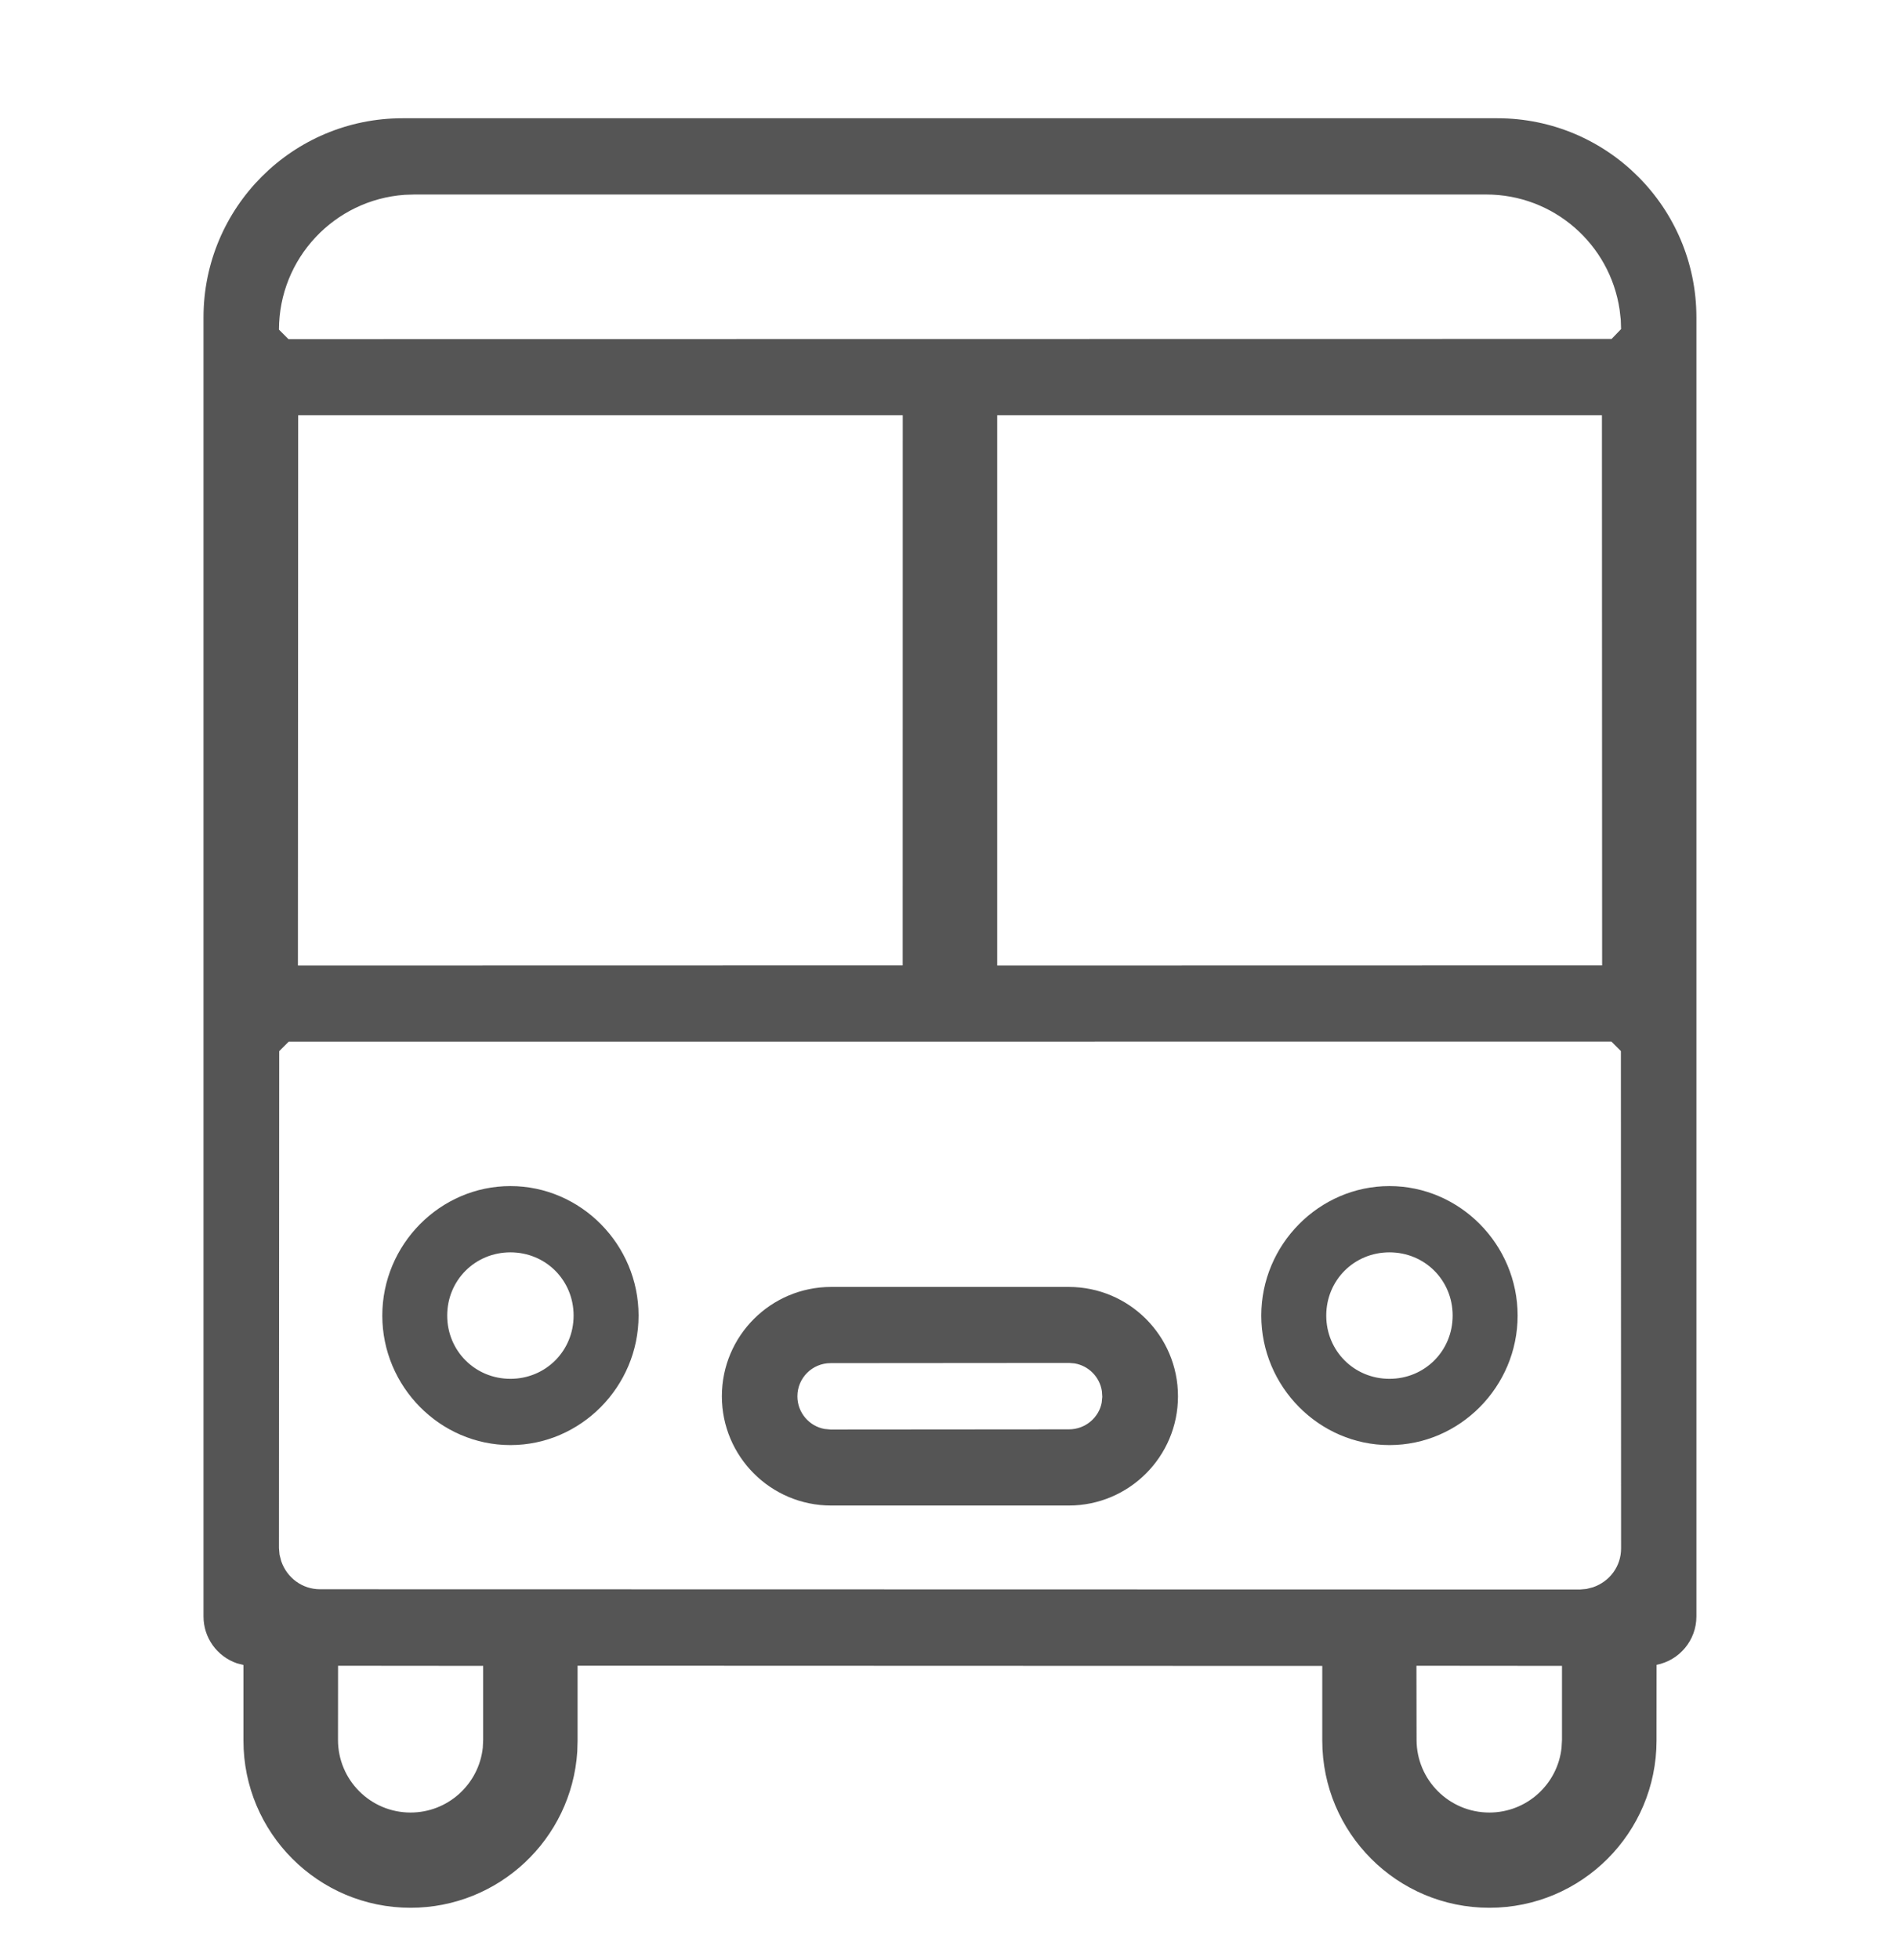 <svg width="30" height="31" viewBox="0 0 30 31" fill="none" xmlns="http://www.w3.org/2000/svg">
<path fill-rule="evenodd" clip-rule="evenodd" d="M23.692 1.87C25.431 1.87 26.842 3.28 26.842 5.02V25.562C26.842 25.942 26.571 26.258 26.212 26.328L26.211 27.526C26.21 28.987 25.026 30.17 23.566 30.17C22.105 30.17 20.922 28.986 20.922 27.526V26.346L9.139 26.342L9.139 27.531L9.134 27.701C9.044 29.086 7.891 30.17 6.496 30.17C5.036 30.17 3.852 28.986 3.852 27.526V26.331L3.746 26.303C3.437 26.196 3.22 25.903 3.22 25.563V5.02C3.22 3.28 4.63 1.87 6.37 1.87H23.692ZM5.349 26.343L5.348 27.515C5.348 28.15 5.862 28.664 6.496 28.664C7.088 28.664 7.576 28.216 7.639 27.64L7.645 27.515V26.345L5.349 26.343ZM22.412 26.343L22.414 27.515C22.415 28.15 22.93 28.664 23.566 28.664C24.158 28.664 24.646 28.216 24.708 27.64L24.715 27.515V26.345L22.412 26.343ZM25.497 16.472L25.647 16.622L25.65 24.486C25.651 24.767 25.472 25.01 25.207 25.101L25.103 25.128L25 25.137L5.064 25.133C4.784 25.133 4.541 24.954 4.45 24.689L4.423 24.586L4.414 24.483L4.418 16.623L4.568 16.473L25.497 16.472ZM16.91 20.352L13.151 20.352C12.197 20.352 11.422 21.126 11.422 22.081C11.422 23.035 12.197 23.809 13.151 23.809H16.91C17.865 23.809 18.639 23.035 18.639 22.081C18.639 21.126 17.865 20.352 16.91 20.352ZM8.076 18.757C6.964 18.757 6.049 19.681 6.049 20.805C6.049 21.929 6.964 22.853 8.076 22.853C9.189 22.853 10.104 21.929 10.104 20.805C10.104 19.681 9.189 18.757 8.076 18.757ZM21.985 18.757C20.873 18.757 19.957 19.681 19.957 20.805C19.957 21.929 20.873 22.853 21.985 22.853C23.098 22.853 24.013 21.929 24.013 20.805C24.013 19.681 23.098 18.757 21.985 18.757ZM16.916 21.554L13.143 21.557C12.852 21.557 12.617 21.792 12.617 22.082C12.617 22.34 12.803 22.554 13.047 22.598L13.141 22.607L16.915 22.604C17.173 22.604 17.388 22.418 17.432 22.181L17.441 22.09L17.435 22.001C17.401 21.774 17.223 21.597 17.001 21.561L16.916 21.554ZM8.076 19.805C8.635 19.805 9.076 20.246 9.076 20.805C9.076 21.363 8.635 21.805 8.076 21.805C7.518 21.805 7.076 21.363 7.076 20.805C7.076 20.246 7.518 19.805 8.076 19.805ZM21.985 19.805C22.544 19.805 22.985 20.246 22.985 20.805C22.985 21.363 22.544 21.805 21.985 21.805C21.426 21.805 20.985 21.363 20.985 20.805C20.985 20.246 21.426 19.805 21.985 19.805ZM14.284 6.566L4.718 6.566L4.714 15.269L14.283 15.267L14.284 6.566ZM25.347 6.566H15.778V15.269L25.35 15.267L25.347 6.566ZM6.555 3.076H23.516C24.582 3.076 25.474 3.86 25.627 4.899L25.645 5.056L25.65 5.204L25.5 5.36L4.564 5.363L4.414 5.213C4.416 4.083 5.293 3.159 6.403 3.081L6.555 3.076H23.516H6.555Z" fill="#555555"/>
</svg>
